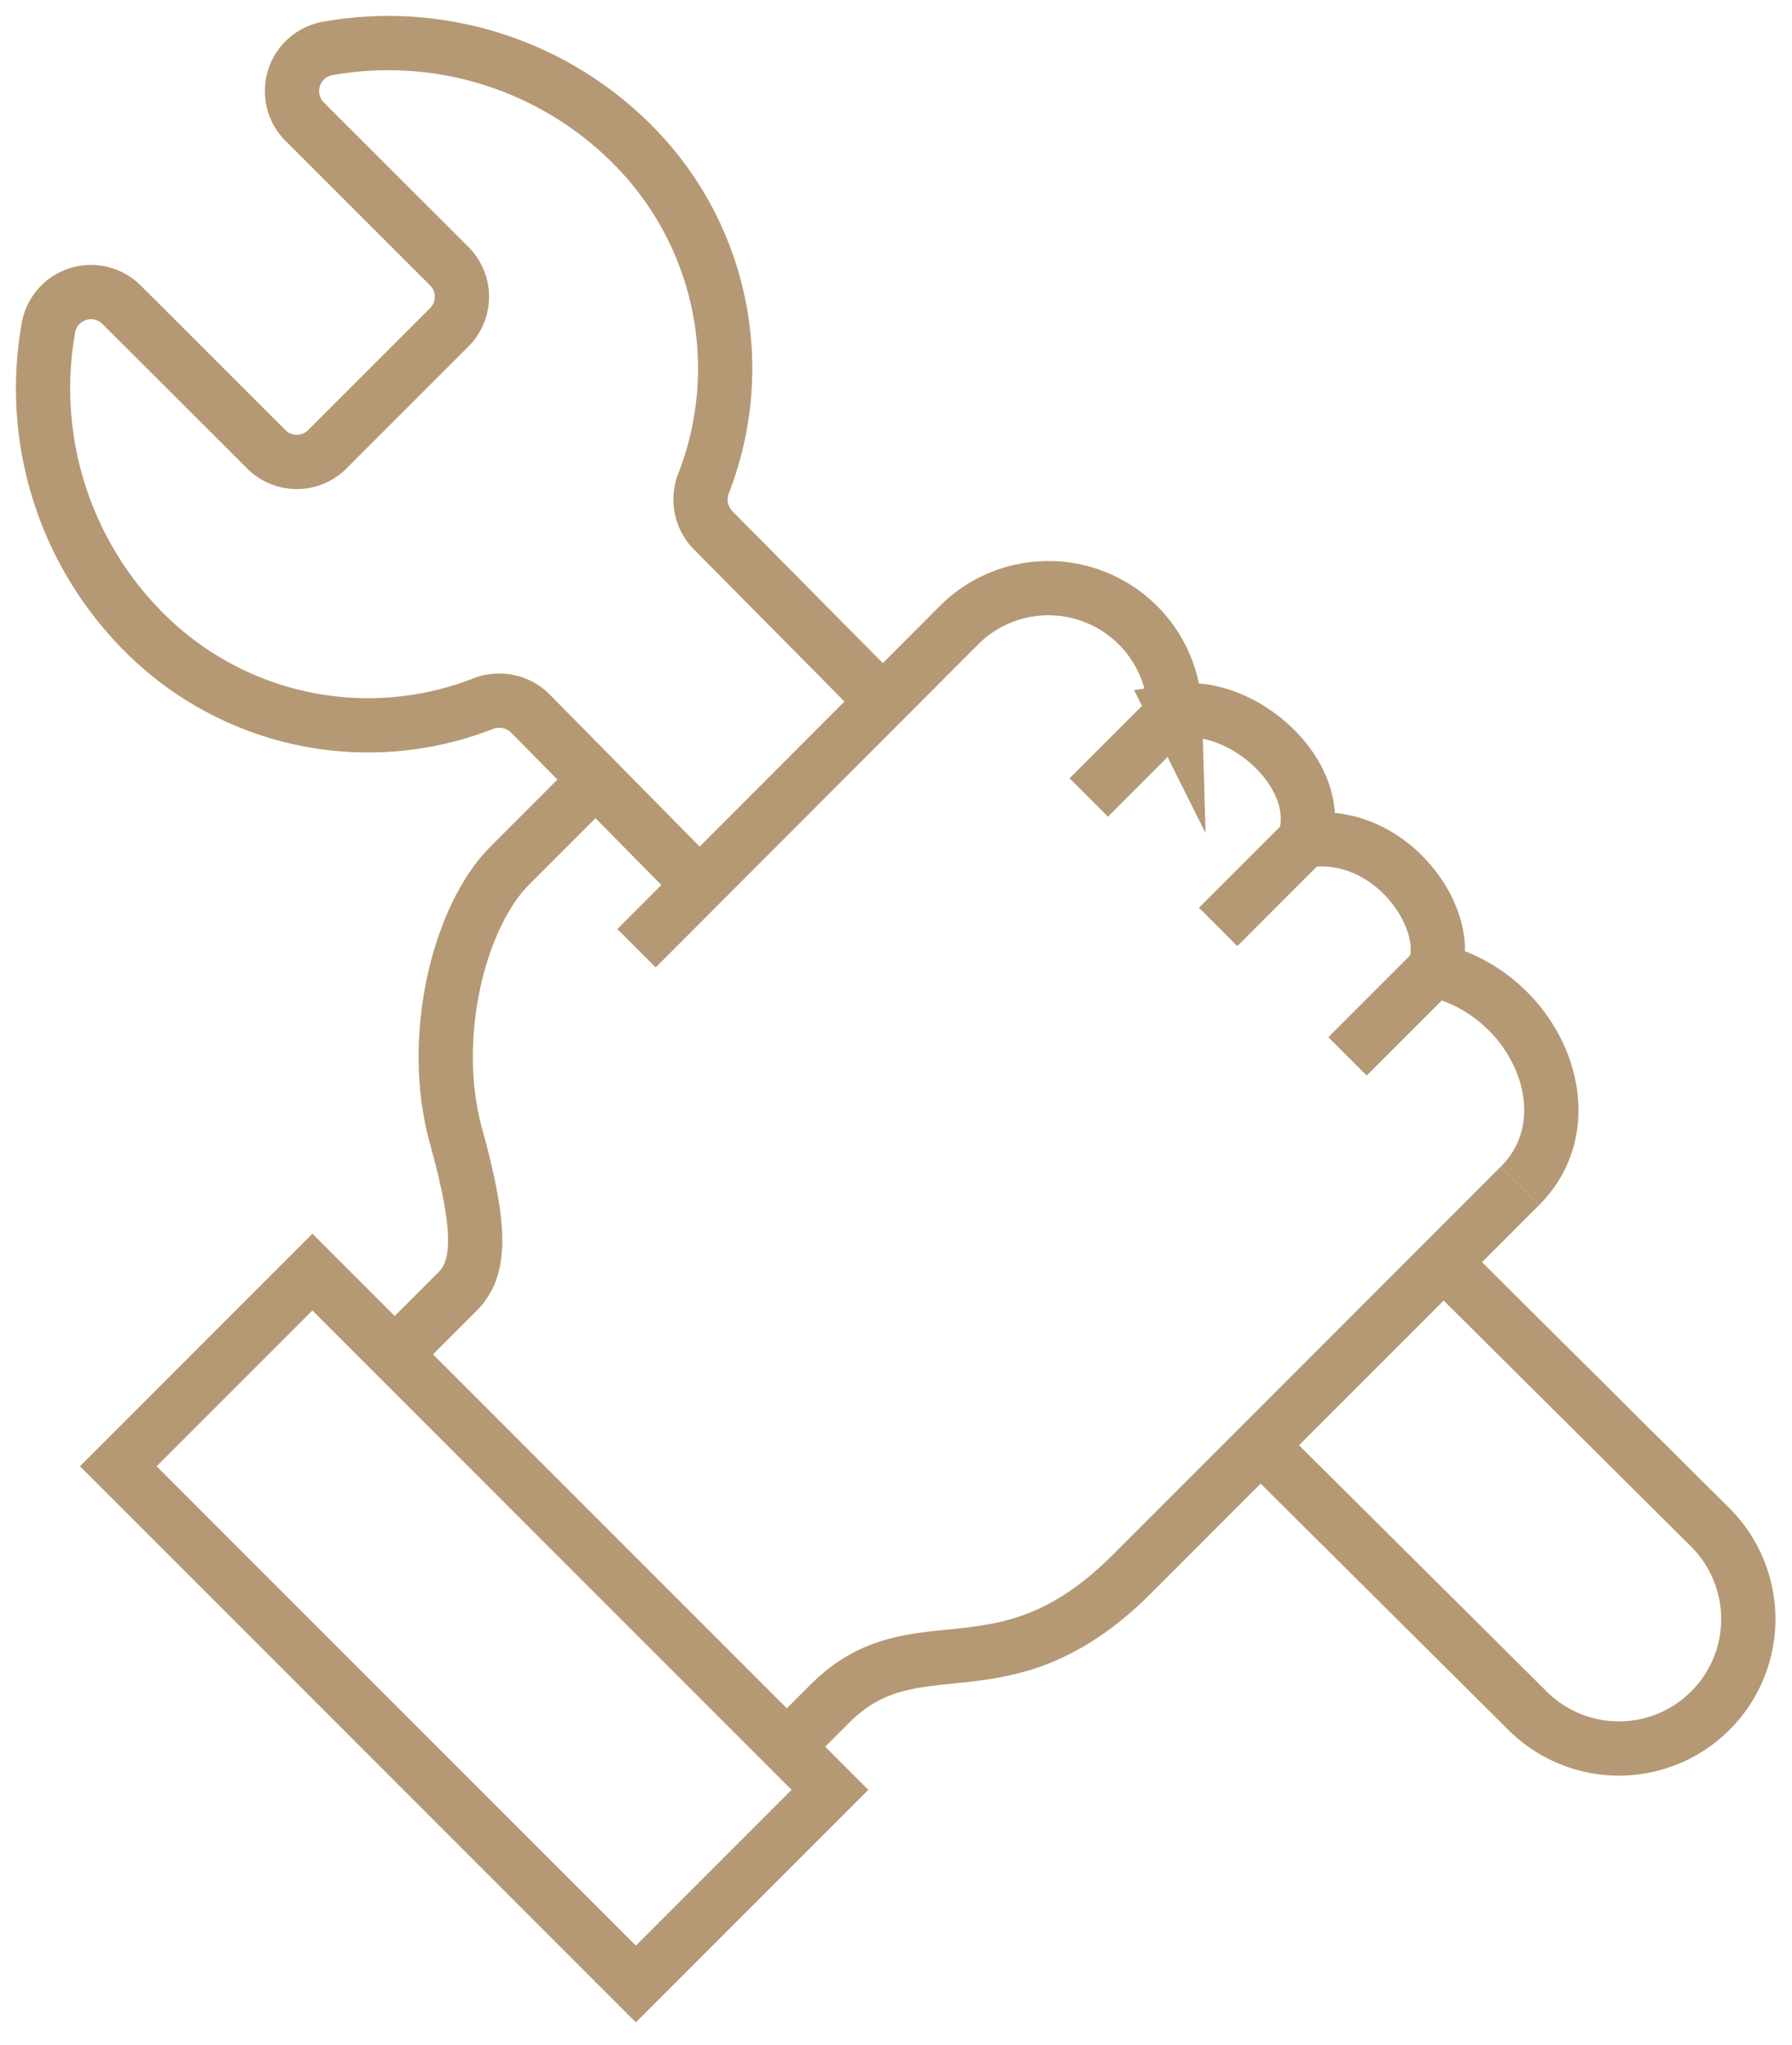 <?xml version="1.0" encoding="UTF-8"?>
<svg xmlns="http://www.w3.org/2000/svg" xmlns:xlink="http://www.w3.org/1999/xlink" width="59.464" height="67.837" viewBox="0 0 59.464 67.837">
  <defs>
    <clipPath id="a">
      <rect width="59.464" height="67.837" fill="none" stroke="#b59974" stroke-width="1.8"></rect>
    </clipPath>
  </defs>
  <g clip-path="url(#a)">
    <path d="M9.116,37.188l2.13-2.13c.737-.737.854-1.932-.046-5.164s.083-7.266,1.786-8.971l2.863-2.863" transform="translate(3.931 7.789)" fill="none" stroke="#b59974" stroke-miterlimit="10" stroke-width="1.8"></path>
    <path d="M42.573,27.483,29.692,40.364C25.4,44.658,22.536,41.8,19.673,44.658l-1.431,1.431" transform="translate(7.867 11.852)" fill="none" stroke="#b59974" stroke-miterlimit="10" stroke-width="1.8"></path>
    <rect width="9.108" height="24.289" transform="translate(3.925 48.638) rotate(-45)" fill="none" stroke="#b59974" stroke-miterlimit="10" stroke-width="1.8"></rect>
    <line x1="2.863" y2="2.863" transform="translate(36.128 23.591)" fill="none" stroke="#b59974" stroke-miterlimit="10" stroke-width="1.8"></line>
    <line x1="2.863" y2="2.863" transform="translate(40.422 27.885)" fill="none" stroke="#b59974" stroke-miterlimit="10" stroke-width="1.8"></line>
    <line x1="2.863" y2="2.863" transform="translate(44.715 32.179)" fill="none" stroke="#b59974" stroke-miterlimit="10" stroke-width="1.8"></line>
    <path d="M44.076,33.468c2.326-2.326.469-6.418-2.863-7.156.693-1.566-1.364-4.742-4.294-4.294.716-2.147-2.012-4.652-4.294-4.294a4.2,4.2,0,0,0-7.156-2.863L14.758,25.588" transform="translate(6.364 5.867)" fill="none" stroke="#b59974" stroke-miterlimit="10" stroke-width="1.8"></path>
    <path d="M22.776,28.924l-5.621-5.7A1.465,1.465,0,0,0,15.63,22.9,10.5,10.5,0,0,1,4.353,20.547,11.437,11.437,0,0,1,1.18,10.422,1.435,1.435,0,0,1,3.606,9.68l4.8,4.793a1.43,1.43,0,0,0,2.024,0l4.049-4.048a1.434,1.434,0,0,0,0-2.025L9.68,3.606a1.436,1.436,0,0,1,.741-2.426A11.436,11.436,0,0,1,20.547,4.353,10.506,10.506,0,0,1,22.905,15.63a1.46,1.46,0,0,0,.322,1.524l5.632,5.686" transform="translate(0.431 0.431)" fill="none" stroke="#b59974" stroke-linejoin="round" stroke-width="1.8"></path>
    <path d="M35.3,29.256l8.872,8.819A4.294,4.294,0,0,1,38.1,44.148l-8.872-8.819" transform="translate(12.604 12.616)" fill="none" stroke="#b59974" stroke-linejoin="round" stroke-width="1.8"></path>
  </g>
</svg>
